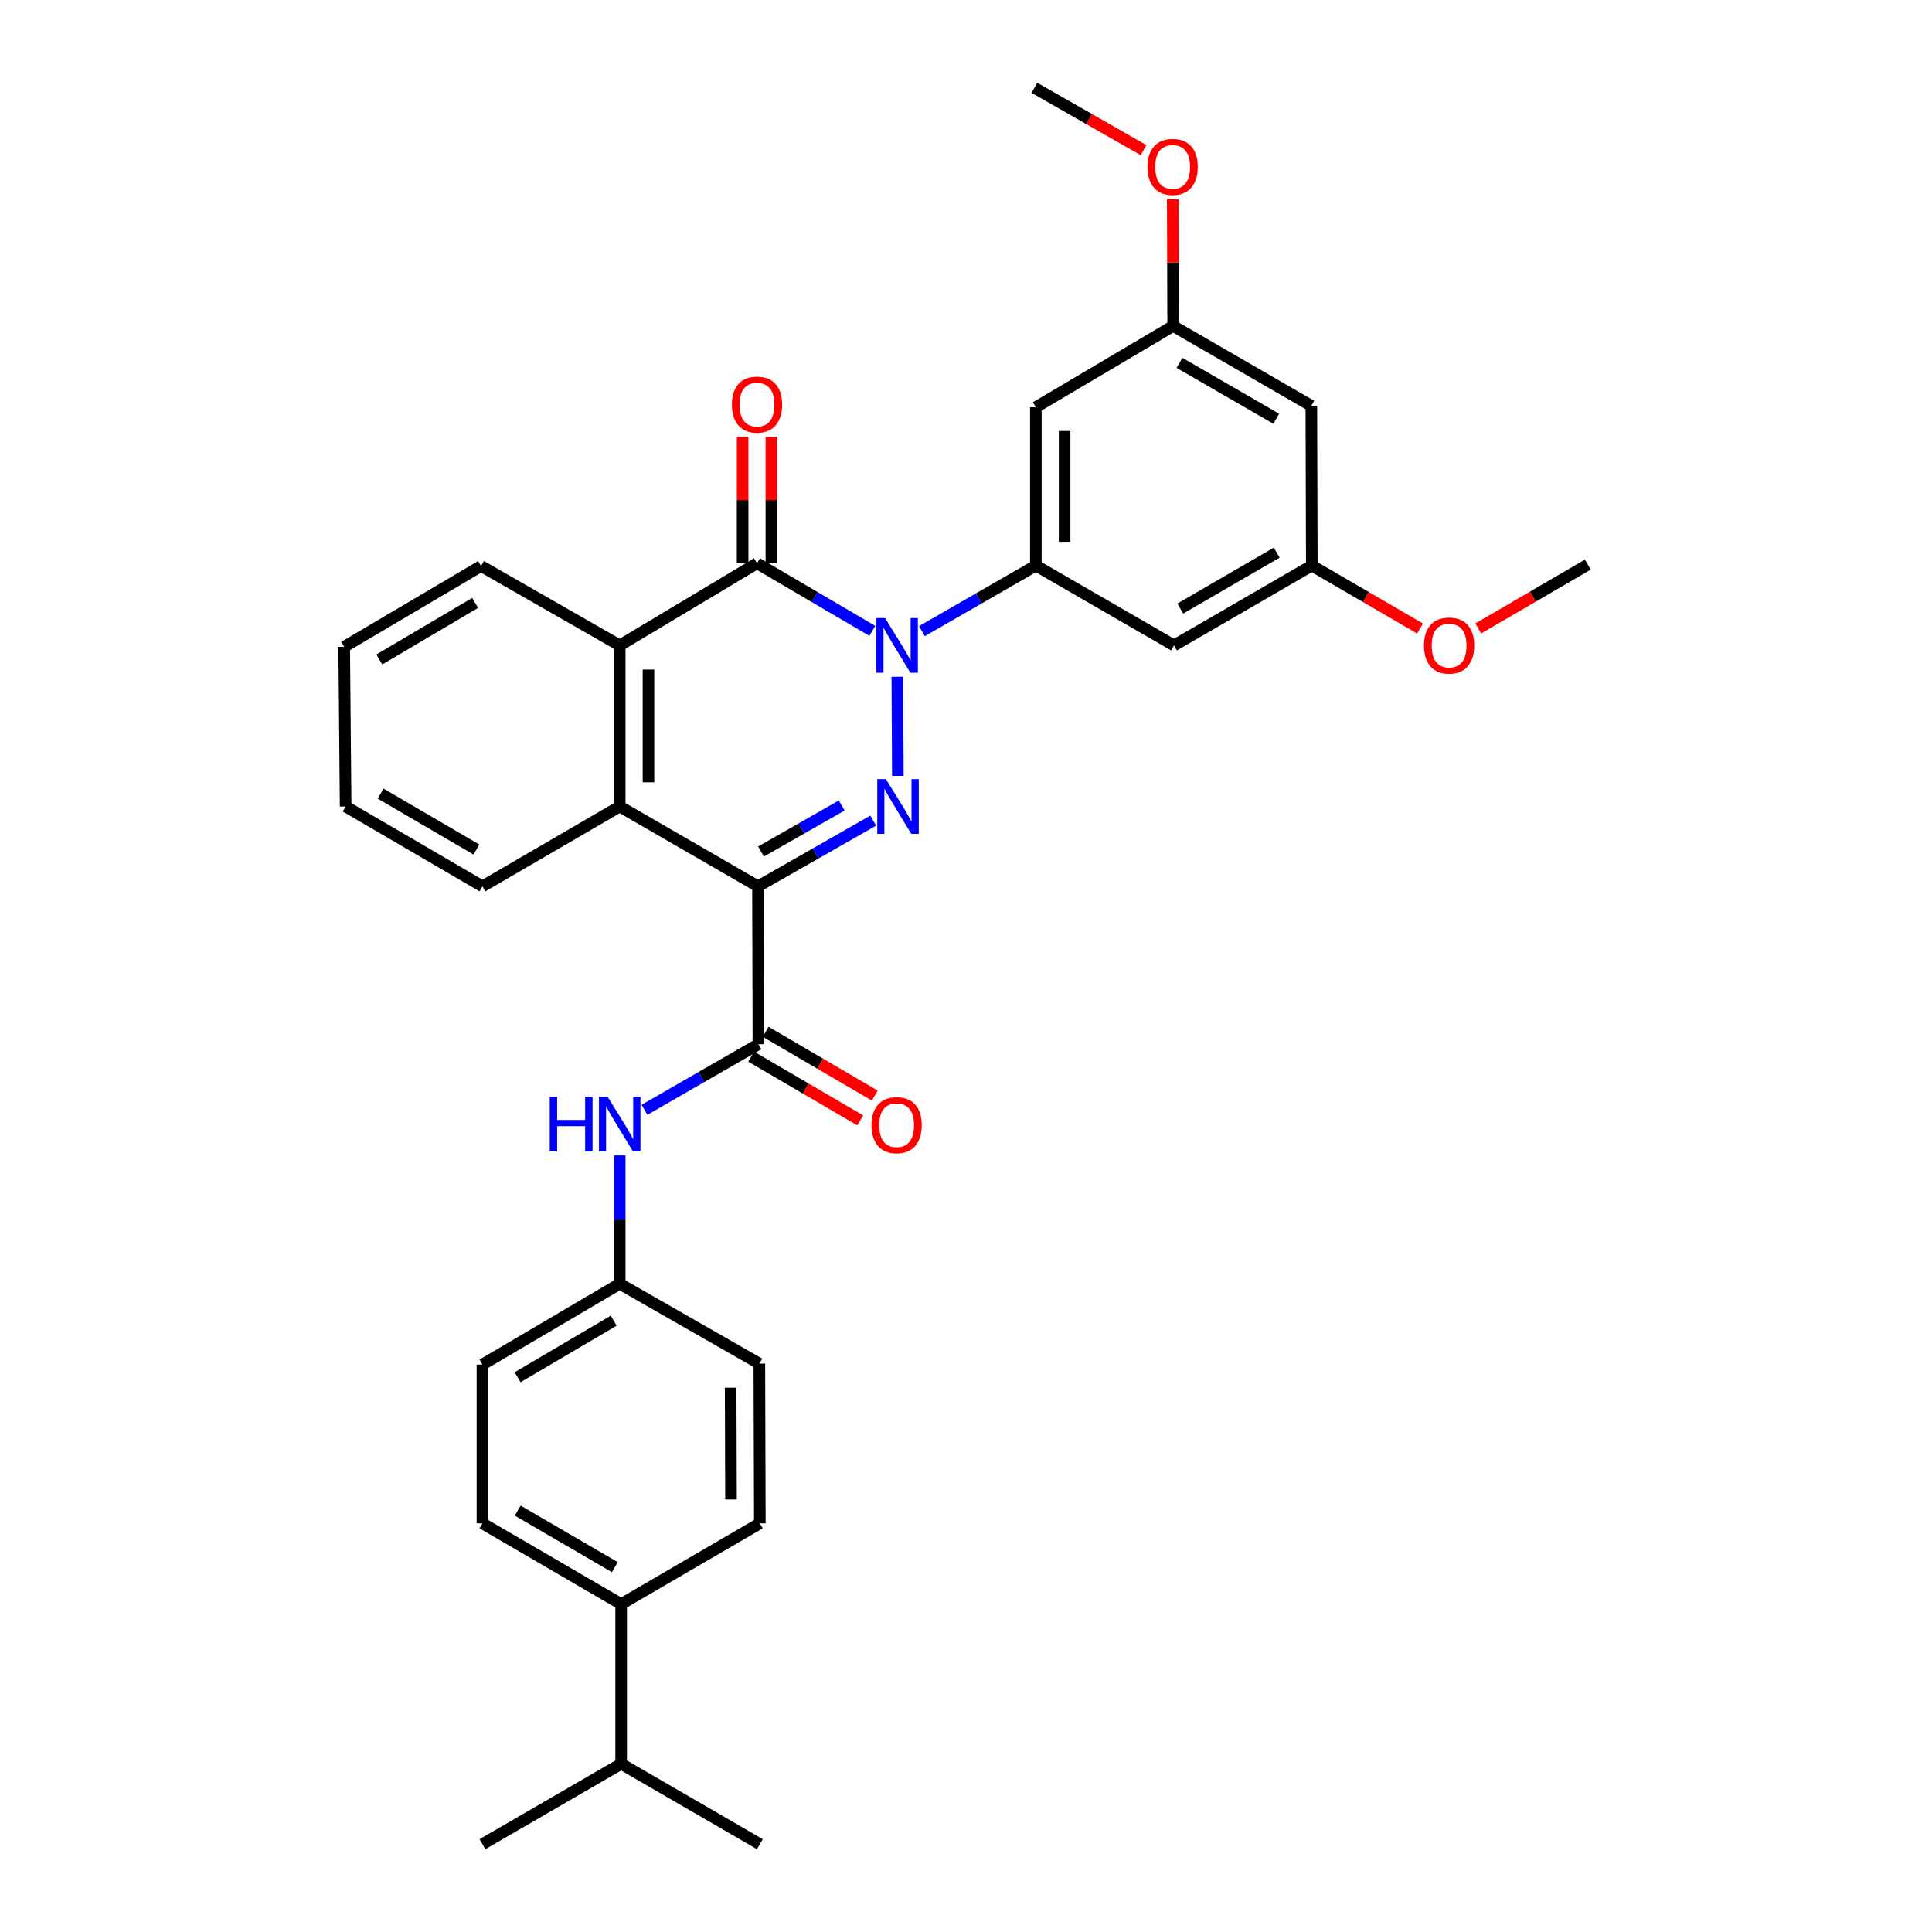 <?xml version='1.0' encoding='iso-8859-1'?>
<svg version='1.1' baseProfile='full'
              xmlns='http://www.w3.org/2000/svg'
                      xmlns:rdkit='http://www.rdkit.org/xml'
                      xmlns:xlink='http://www.w3.org/1999/xlink'
                  xml:space='preserve'
width='1000px' height='1000px' viewBox='0 0 1000 1000'>
<!-- END OF HEADER -->
<rect style='opacity:1.0;fill:#FFFFFF;stroke:none' width='1000' height='1000' x='0' y='0'> </rect>
<path class='bond-1' d='M 464.448,350.305 L 464.728,401.601' style='fill:none;fill-rule:evenodd;stroke:#0000FF;stroke-width:6px;stroke-linecap:butt;stroke-linejoin:miter;stroke-opacity:1' />
<path class='bond-2' d='M 451.517,326.529 L 421.673,309.026' style='fill:none;fill-rule:evenodd;stroke:#0000FF;stroke-width:6px;stroke-linecap:butt;stroke-linejoin:miter;stroke-opacity:1' />
<path class='bond-2' d='M 421.673,309.026 L 391.83,291.523' style='fill:none;fill-rule:evenodd;stroke:#000000;stroke-width:6px;stroke-linecap:butt;stroke-linejoin:miter;stroke-opacity:1' />
<path class='bond-4' d='M 477.17,326.686 L 506.662,309.708' style='fill:none;fill-rule:evenodd;stroke:#0000FF;stroke-width:6px;stroke-linecap:butt;stroke-linejoin:miter;stroke-opacity:1' />
<path class='bond-4' d='M 506.662,309.708 L 536.153,292.731' style='fill:none;fill-rule:evenodd;stroke:#000000;stroke-width:6px;stroke-linecap:butt;stroke-linejoin:miter;stroke-opacity:1' />
<path class='bond-0' d='M 392.326,458.778 L 422.157,441.766' style='fill:none;fill-rule:evenodd;stroke:#000000;stroke-width:6px;stroke-linecap:butt;stroke-linejoin:miter;stroke-opacity:1' />
<path class='bond-0' d='M 422.157,441.766 L 451.988,424.754' style='fill:none;fill-rule:evenodd;stroke:#0000FF;stroke-width:6px;stroke-linecap:butt;stroke-linejoin:miter;stroke-opacity:1' />
<path class='bond-0' d='M 393.902,440.744 L 414.783,428.836' style='fill:none;fill-rule:evenodd;stroke:#000000;stroke-width:6px;stroke-linecap:butt;stroke-linejoin:miter;stroke-opacity:1' />
<path class='bond-0' d='M 414.783,428.836 L 435.665,416.928' style='fill:none;fill-rule:evenodd;stroke:#0000FF;stroke-width:6px;stroke-linecap:butt;stroke-linejoin:miter;stroke-opacity:1' />
<path class='bond-3' d='M 392.326,458.778 L 392.557,540.486' style='fill:none;fill-rule:evenodd;stroke:#000000;stroke-width:6px;stroke-linecap:butt;stroke-linejoin:miter;stroke-opacity:1' />
<path class='bond-32' d='M 392.326,458.778 L 320.763,417.44' style='fill:none;fill-rule:evenodd;stroke:#000000;stroke-width:6px;stroke-linecap:butt;stroke-linejoin:miter;stroke-opacity:1' />
<path class='bond-6' d='M 391.83,291.523 L 320.763,334.06' style='fill:none;fill-rule:evenodd;stroke:#000000;stroke-width:6px;stroke-linecap:butt;stroke-linejoin:miter;stroke-opacity:1' />
<path class='bond-10' d='M 399.272,291.523 L 399.272,258.841' style='fill:none;fill-rule:evenodd;stroke:#000000;stroke-width:6px;stroke-linecap:butt;stroke-linejoin:miter;stroke-opacity:1' />
<path class='bond-10' d='M 399.272,258.841 L 399.272,226.158' style='fill:none;fill-rule:evenodd;stroke:#FF0000;stroke-width:6px;stroke-linecap:butt;stroke-linejoin:miter;stroke-opacity:1' />
<path class='bond-10' d='M 384.387,291.523 L 384.387,258.841' style='fill:none;fill-rule:evenodd;stroke:#000000;stroke-width:6px;stroke-linecap:butt;stroke-linejoin:miter;stroke-opacity:1' />
<path class='bond-10' d='M 384.387,258.841 L 384.387,226.158' style='fill:none;fill-rule:evenodd;stroke:#FF0000;stroke-width:6px;stroke-linecap:butt;stroke-linejoin:miter;stroke-opacity:1' />
<path class='bond-7' d='M 392.557,540.486 L 363.066,557.464' style='fill:none;fill-rule:evenodd;stroke:#000000;stroke-width:6px;stroke-linecap:butt;stroke-linejoin:miter;stroke-opacity:1' />
<path class='bond-7' d='M 363.066,557.464 L 333.574,574.441' style='fill:none;fill-rule:evenodd;stroke:#0000FF;stroke-width:6px;stroke-linecap:butt;stroke-linejoin:miter;stroke-opacity:1' />
<path class='bond-11' d='M 388.802,546.912 L 417.039,563.416' style='fill:none;fill-rule:evenodd;stroke:#000000;stroke-width:6px;stroke-linecap:butt;stroke-linejoin:miter;stroke-opacity:1' />
<path class='bond-11' d='M 417.039,563.416 L 445.276,579.92' style='fill:none;fill-rule:evenodd;stroke:#FF0000;stroke-width:6px;stroke-linecap:butt;stroke-linejoin:miter;stroke-opacity:1' />
<path class='bond-11' d='M 396.313,534.061 L 424.55,550.565' style='fill:none;fill-rule:evenodd;stroke:#000000;stroke-width:6px;stroke-linecap:butt;stroke-linejoin:miter;stroke-opacity:1' />
<path class='bond-11' d='M 424.55,550.565 L 452.787,567.069' style='fill:none;fill-rule:evenodd;stroke:#FF0000;stroke-width:6px;stroke-linecap:butt;stroke-linejoin:miter;stroke-opacity:1' />
<path class='bond-8' d='M 536.153,292.731 L 536.153,210.782' style='fill:none;fill-rule:evenodd;stroke:#000000;stroke-width:6px;stroke-linecap:butt;stroke-linejoin:miter;stroke-opacity:1' />
<path class='bond-8' d='M 551.038,280.438 L 551.038,223.074' style='fill:none;fill-rule:evenodd;stroke:#000000;stroke-width:6px;stroke-linecap:butt;stroke-linejoin:miter;stroke-opacity:1' />
<path class='bond-9' d='M 536.153,292.731 L 607.674,334.06' style='fill:none;fill-rule:evenodd;stroke:#000000;stroke-width:6px;stroke-linecap:butt;stroke-linejoin:miter;stroke-opacity:1' />
<path class='bond-5' d='M 320.763,417.44 L 320.763,334.06' style='fill:none;fill-rule:evenodd;stroke:#000000;stroke-width:6px;stroke-linecap:butt;stroke-linejoin:miter;stroke-opacity:1' />
<path class='bond-5' d='M 335.648,404.933 L 335.648,346.567' style='fill:none;fill-rule:evenodd;stroke:#000000;stroke-width:6px;stroke-linecap:butt;stroke-linejoin:miter;stroke-opacity:1' />
<path class='bond-22' d='M 320.763,417.44 L 249.714,458.778' style='fill:none;fill-rule:evenodd;stroke:#000000;stroke-width:6px;stroke-linecap:butt;stroke-linejoin:miter;stroke-opacity:1' />
<path class='bond-23' d='M 320.763,334.06 L 248.994,292.97' style='fill:none;fill-rule:evenodd;stroke:#000000;stroke-width:6px;stroke-linecap:butt;stroke-linejoin:miter;stroke-opacity:1' />
<path class='bond-16' d='M 320.763,598.043 L 320.763,631.259' style='fill:none;fill-rule:evenodd;stroke:#0000FF;stroke-width:6px;stroke-linecap:butt;stroke-linejoin:miter;stroke-opacity:1' />
<path class='bond-16' d='M 320.763,631.259 L 320.763,664.476' style='fill:none;fill-rule:evenodd;stroke:#000000;stroke-width:6px;stroke-linecap:butt;stroke-linejoin:miter;stroke-opacity:1' />
<path class='bond-13' d='M 536.153,210.782 L 607.219,168.725' style='fill:none;fill-rule:evenodd;stroke:#000000;stroke-width:6px;stroke-linecap:butt;stroke-linejoin:miter;stroke-opacity:1' />
<path class='bond-12' d='M 607.674,334.06 L 678.988,292.731' style='fill:none;fill-rule:evenodd;stroke:#000000;stroke-width:6px;stroke-linecap:butt;stroke-linejoin:miter;stroke-opacity:1' />
<path class='bond-12' d='M 610.908,314.983 L 660.828,286.052' style='fill:none;fill-rule:evenodd;stroke:#000000;stroke-width:6px;stroke-linecap:butt;stroke-linejoin:miter;stroke-opacity:1' />
<path class='bond-14' d='M 678.988,292.731 L 678.749,210.054' style='fill:none;fill-rule:evenodd;stroke:#000000;stroke-width:6px;stroke-linecap:butt;stroke-linejoin:miter;stroke-opacity:1' />
<path class='bond-24' d='M 678.988,292.731 L 706.994,309.018' style='fill:none;fill-rule:evenodd;stroke:#000000;stroke-width:6px;stroke-linecap:butt;stroke-linejoin:miter;stroke-opacity:1' />
<path class='bond-24' d='M 706.994,309.018 L 734.999,325.305' style='fill:none;fill-rule:evenodd;stroke:#FF0000;stroke-width:6px;stroke-linecap:butt;stroke-linejoin:miter;stroke-opacity:1' />
<path class='bond-25' d='M 607.219,168.725 L 607.117,135.925' style='fill:none;fill-rule:evenodd;stroke:#000000;stroke-width:6px;stroke-linecap:butt;stroke-linejoin:miter;stroke-opacity:1' />
<path class='bond-25' d='M 607.117,135.925 L 607.015,103.125' style='fill:none;fill-rule:evenodd;stroke:#FF0000;stroke-width:6px;stroke-linecap:butt;stroke-linejoin:miter;stroke-opacity:1' />
<path class='bond-33' d='M 607.219,168.725 L 678.749,210.054' style='fill:none;fill-rule:evenodd;stroke:#000000;stroke-width:6px;stroke-linecap:butt;stroke-linejoin:miter;stroke-opacity:1' />
<path class='bond-33' d='M 610.502,187.812 L 660.573,216.743' style='fill:none;fill-rule:evenodd;stroke:#000000;stroke-width:6px;stroke-linecap:butt;stroke-linejoin:miter;stroke-opacity:1' />
<path class='bond-15' d='M 321.508,830.283 L 249.714,788.482' style='fill:none;fill-rule:evenodd;stroke:#000000;stroke-width:6px;stroke-linecap:butt;stroke-linejoin:miter;stroke-opacity:1' />
<path class='bond-15' d='M 318.228,811.15 L 267.972,781.889' style='fill:none;fill-rule:evenodd;stroke:#000000;stroke-width:6px;stroke-linecap:butt;stroke-linejoin:miter;stroke-opacity:1' />
<path class='bond-19' d='M 321.508,830.283 L 321.508,912.951' style='fill:none;fill-rule:evenodd;stroke:#000000;stroke-width:6px;stroke-linecap:butt;stroke-linejoin:miter;stroke-opacity:1' />
<path class='bond-35' d='M 321.508,830.283 L 393.293,788.482' style='fill:none;fill-rule:evenodd;stroke:#000000;stroke-width:6px;stroke-linecap:butt;stroke-linejoin:miter;stroke-opacity:1' />
<path class='bond-20' d='M 320.763,664.476 L 393.037,705.822' style='fill:none;fill-rule:evenodd;stroke:#000000;stroke-width:6px;stroke-linecap:butt;stroke-linejoin:miter;stroke-opacity:1' />
<path class='bond-21' d='M 320.763,664.476 L 249.714,706.294' style='fill:none;fill-rule:evenodd;stroke:#000000;stroke-width:6px;stroke-linecap:butt;stroke-linejoin:miter;stroke-opacity:1' />
<path class='bond-21' d='M 317.656,683.576 L 267.921,712.849' style='fill:none;fill-rule:evenodd;stroke:#000000;stroke-width:6px;stroke-linecap:butt;stroke-linejoin:miter;stroke-opacity:1' />
<path class='bond-17' d='M 249.714,788.482 L 249.714,706.294' style='fill:none;fill-rule:evenodd;stroke:#000000;stroke-width:6px;stroke-linecap:butt;stroke-linejoin:miter;stroke-opacity:1' />
<path class='bond-18' d='M 393.293,788.482 L 393.037,705.822' style='fill:none;fill-rule:evenodd;stroke:#000000;stroke-width:6px;stroke-linecap:butt;stroke-linejoin:miter;stroke-opacity:1' />
<path class='bond-18' d='M 378.37,776.129 L 378.191,718.267' style='fill:none;fill-rule:evenodd;stroke:#000000;stroke-width:6px;stroke-linecap:butt;stroke-linejoin:miter;stroke-opacity:1' />
<path class='bond-26' d='M 321.508,912.951 L 393.293,954.545' style='fill:none;fill-rule:evenodd;stroke:#000000;stroke-width:6px;stroke-linecap:butt;stroke-linejoin:miter;stroke-opacity:1' />
<path class='bond-27' d='M 321.508,912.951 L 249.714,954.545' style='fill:none;fill-rule:evenodd;stroke:#000000;stroke-width:6px;stroke-linecap:butt;stroke-linejoin:miter;stroke-opacity:1' />
<path class='bond-34' d='M 249.714,458.778 L 178.896,417.44' style='fill:none;fill-rule:evenodd;stroke:#000000;stroke-width:6px;stroke-linecap:butt;stroke-linejoin:miter;stroke-opacity:1' />
<path class='bond-34' d='M 246.595,439.722 L 197.022,410.785' style='fill:none;fill-rule:evenodd;stroke:#000000;stroke-width:6px;stroke-linecap:butt;stroke-linejoin:miter;stroke-opacity:1' />
<path class='bond-31' d='M 248.994,292.97 L 178.152,334.788' style='fill:none;fill-rule:evenodd;stroke:#000000;stroke-width:6px;stroke-linecap:butt;stroke-linejoin:miter;stroke-opacity:1' />
<path class='bond-31' d='M 245.934,312.061 L 196.344,341.334' style='fill:none;fill-rule:evenodd;stroke:#000000;stroke-width:6px;stroke-linecap:butt;stroke-linejoin:miter;stroke-opacity:1' />
<path class='bond-28' d='M 765.132,325.279 L 793.49,308.761' style='fill:none;fill-rule:evenodd;stroke:#FF0000;stroke-width:6px;stroke-linecap:butt;stroke-linejoin:miter;stroke-opacity:1' />
<path class='bond-28' d='M 793.49,308.761 L 821.848,292.243' style='fill:none;fill-rule:evenodd;stroke:#000000;stroke-width:6px;stroke-linecap:butt;stroke-linejoin:miter;stroke-opacity:1' />
<path class='bond-29' d='M 591.903,77.707 L 563.656,61.581' style='fill:none;fill-rule:evenodd;stroke:#FF0000;stroke-width:6px;stroke-linecap:butt;stroke-linejoin:miter;stroke-opacity:1' />
<path class='bond-29' d='M 563.656,61.581 L 535.409,45.455' style='fill:none;fill-rule:evenodd;stroke:#000000;stroke-width:6px;stroke-linecap:butt;stroke-linejoin:miter;stroke-opacity:1' />
<path class='bond-30' d='M 178.896,417.44 L 178.152,334.788' style='fill:none;fill-rule:evenodd;stroke:#000000;stroke-width:6px;stroke-linecap:butt;stroke-linejoin:miter;stroke-opacity:1' />
<path  class='atom-0' d='M 458.099 319.9
L 467.379 334.9
Q 468.299 336.38, 469.779 339.06
Q 471.259 341.74, 471.339 341.9
L 471.339 319.9
L 475.099 319.9
L 475.099 348.22
L 471.219 348.22
L 461.259 331.82
Q 460.099 329.9, 458.859 327.7
Q 457.659 325.5, 457.299 324.82
L 457.299 348.22
L 453.619 348.22
L 453.619 319.9
L 458.099 319.9
' fill='#0000FF'/>
<path  class='atom-2' d='M 458.554 403.28
L 467.834 418.28
Q 468.754 419.76, 470.234 422.44
Q 471.714 425.12, 471.794 425.28
L 471.794 403.28
L 475.554 403.28
L 475.554 431.6
L 471.674 431.6
L 461.714 415.2
Q 460.554 413.28, 459.314 411.08
Q 458.114 408.88, 457.754 408.2
L 457.754 431.6
L 454.074 431.6
L 454.074 403.28
L 458.554 403.28
' fill='#0000FF'/>
<path  class='atom-8' d='M 284.543 567.656
L 288.383 567.656
L 288.383 579.696
L 302.863 579.696
L 302.863 567.656
L 306.703 567.656
L 306.703 595.976
L 302.863 595.976
L 302.863 582.896
L 288.383 582.896
L 288.383 595.976
L 284.543 595.976
L 284.543 567.656
' fill='#0000FF'/>
<path  class='atom-8' d='M 314.503 567.656
L 323.783 582.656
Q 324.703 584.136, 326.183 586.816
Q 327.663 589.496, 327.743 589.656
L 327.743 567.656
L 331.503 567.656
L 331.503 595.976
L 327.623 595.976
L 317.663 579.576
Q 316.503 577.656, 315.263 575.456
Q 314.063 573.256, 313.703 572.576
L 313.703 595.976
L 310.023 595.976
L 310.023 567.656
L 314.503 567.656
' fill='#0000FF'/>
<path  class='atom-11' d='M 378.83 209.423
Q 378.83 202.623, 382.19 198.823
Q 385.55 195.023, 391.83 195.023
Q 398.11 195.023, 401.47 198.823
Q 404.83 202.623, 404.83 209.423
Q 404.83 216.303, 401.43 220.223
Q 398.03 224.103, 391.83 224.103
Q 385.59 224.103, 382.19 220.223
Q 378.83 216.343, 378.83 209.423
M 391.83 220.903
Q 396.15 220.903, 398.47 218.023
Q 400.83 215.103, 400.83 209.423
Q 400.83 203.863, 398.47 201.063
Q 396.15 198.223, 391.83 198.223
Q 387.51 198.223, 385.15 201.023
Q 382.83 203.823, 382.83 209.423
Q 382.83 215.143, 385.15 218.023
Q 387.51 220.903, 391.83 220.903
' fill='#FF0000'/>
<path  class='atom-12' d='M 451.103 582.384
Q 451.103 575.584, 454.463 571.784
Q 457.823 567.984, 464.103 567.984
Q 470.383 567.984, 473.743 571.784
Q 477.103 575.584, 477.103 582.384
Q 477.103 589.264, 473.703 593.184
Q 470.303 597.064, 464.103 597.064
Q 457.863 597.064, 454.463 593.184
Q 451.103 589.304, 451.103 582.384
M 464.103 593.864
Q 468.423 593.864, 470.743 590.984
Q 473.103 588.064, 473.103 582.384
Q 473.103 576.824, 470.743 574.024
Q 468.423 571.184, 464.103 571.184
Q 459.783 571.184, 457.423 573.984
Q 455.103 576.784, 455.103 582.384
Q 455.103 588.104, 457.423 590.984
Q 459.783 593.864, 464.103 593.864
' fill='#FF0000'/>
<path  class='atom-25' d='M 737.055 334.14
Q 737.055 327.34, 740.415 323.54
Q 743.775 319.74, 750.055 319.74
Q 756.335 319.74, 759.695 323.54
Q 763.055 327.34, 763.055 334.14
Q 763.055 341.02, 759.655 344.94
Q 756.255 348.82, 750.055 348.82
Q 743.815 348.82, 740.415 344.94
Q 737.055 341.06, 737.055 334.14
M 750.055 345.62
Q 754.375 345.62, 756.695 342.74
Q 759.055 339.82, 759.055 334.14
Q 759.055 328.58, 756.695 325.78
Q 754.375 322.94, 750.055 322.94
Q 745.735 322.94, 743.375 325.74
Q 741.055 328.54, 741.055 334.14
Q 741.055 339.86, 743.375 342.74
Q 745.735 345.62, 750.055 345.62
' fill='#FF0000'/>
<path  class='atom-26' d='M 593.963 86.385
Q 593.963 79.585, 597.323 75.785
Q 600.683 71.985, 606.963 71.985
Q 613.243 71.985, 616.603 75.785
Q 619.963 79.585, 619.963 86.385
Q 619.963 93.265, 616.563 97.185
Q 613.163 101.065, 606.963 101.065
Q 600.723 101.065, 597.323 97.185
Q 593.963 93.305, 593.963 86.385
M 606.963 97.865
Q 611.283 97.865, 613.603 94.985
Q 615.963 92.065, 615.963 86.385
Q 615.963 80.825, 613.603 78.025
Q 611.283 75.185, 606.963 75.185
Q 602.643 75.185, 600.283 77.985
Q 597.963 80.785, 597.963 86.385
Q 597.963 92.105, 600.283 94.985
Q 602.643 97.865, 606.963 97.865
' fill='#FF0000'/>
</svg>
